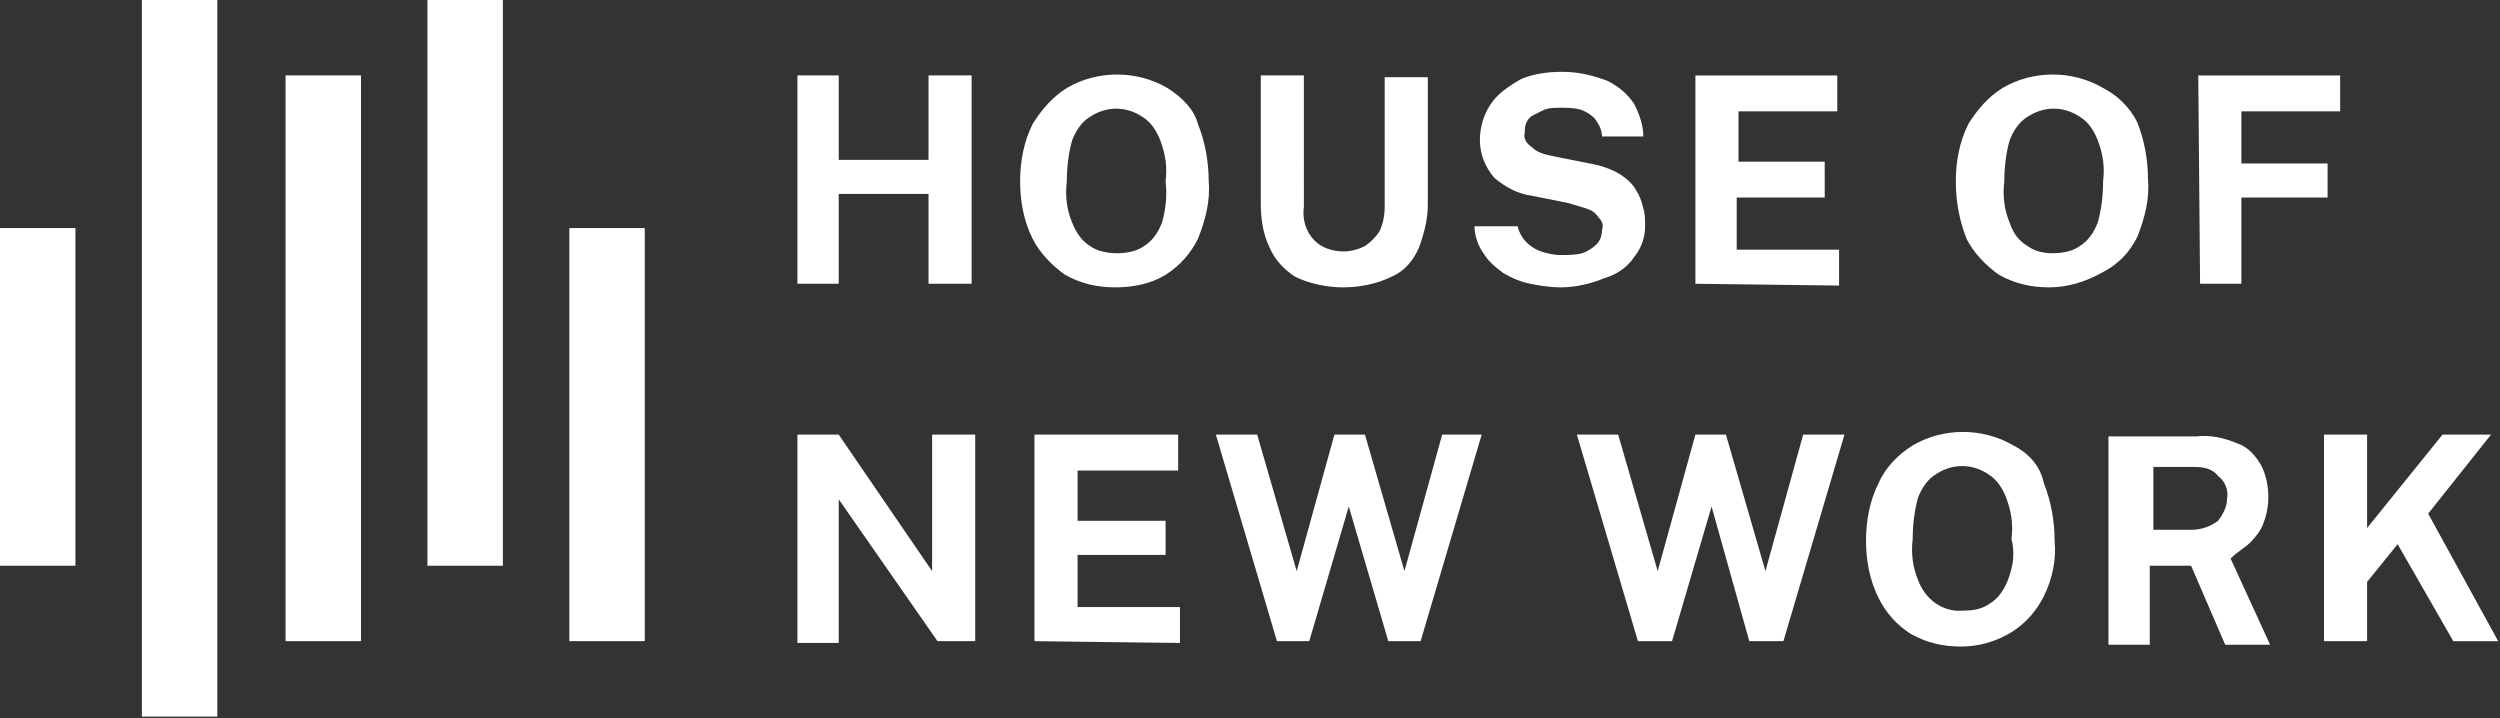 <svg xmlns="http://www.w3.org/2000/svg" viewBox="0 0 139.2 40"><rect x="0" y="0" width="139.2" height="40" fill="#333333" stroke="none"/><path d="M7.9 0h4.2v39.9H7.9zM0 12.7h4.2v18.8H0zM23.8 0H28v31.5h-4.2zM31.7 12.7h4.2v23h-4.2zM15.9 4.2h4.2v31.5h-4.2zM46.7 10.8h5v5h2.4V4.2h-2.4v4.7h-5V4.2h-2.3v11.6h2.3zM65 4.9c-1.7-1-3.9-1-5.6 0-.8.5-1.4 1.2-1.9 2-.5 1-.7 2.1-.7 3.2s.2 2.2.7 3.2c.4.8 1.1 1.5 1.8 2 .9.5 1.8.7 2.8.7 1 0 2-.2 2.8-.7.8-.5 1.4-1.2 1.8-2 .4-1 .7-2.1.6-3.2 0-1.1-.2-2.2-.6-3.2-.2-.8-.9-1.5-1.7-2zm-.3 7.5c-.2.5-.5 1-1 1.3-.4.3-1 .4-1.5.4s-1.1-.1-1.5-.4c-.5-.3-.8-.8-1-1.3-.3-.7-.4-1.5-.3-2.3 0-.8.1-1.6.3-2.3.2-.5.5-1 1-1.3.9-.6 2-.6 2.9 0 .5.3.8.8 1 1.3.3.8.4 1.5.3 2.3.1.8 0 1.6-.2 2.3zM72.1 15.4c.8.4 1.8.6 2.7.6.9 0 1.9-.2 2.7-.6.7-.3 1.2-.9 1.5-1.6.3-.8.5-1.6.5-2.4V4.3h-2.4v7.2c0 .5-.1 1-.3 1.4-.2.3-.5.6-.8.8-.4.2-.8.3-1.2.3-.6 0-1.2-.2-1.6-.6-.5-.5-.7-1.2-.6-1.9V4.2h-2.4v7.1c0 .8.1 1.7.5 2.5.3.7.8 1.2 1.4 1.6zM91 14.3c.4-.5.6-1.1.6-1.7 0-.3 0-.7-.1-1-.1-.4-.2-.7-.4-1-.2-.4-.6-.7-.9-.9-.5-.3-1.1-.5-1.7-.6l-2-.4c-.5-.1-.9-.2-1.2-.5-.3-.2-.5-.5-.4-.8 0-.2 0-.4.1-.6.1-.2.2-.3.4-.4l.6-.3c.3-.1.6-.1.9-.1.4 0 .7 0 1.1.1.3.1.6.3.8.5.2.3.4.6.4 1h2.3c0-.6-.2-1.2-.5-1.8-.4-.6-.9-1-1.5-1.3-.8-.3-1.6-.5-2.5-.5-.8 0-1.6.1-2.3.4-.7.4-1.3.8-1.7 1.4-.4.6-.6 1.3-.6 2 0 .8.3 1.5.8 2.1.6.5 1.3.9 2.1 1l2 .4c.3.1.7.2 1 .3.3.1.5.2.7.5.2.2.3.4.2.7 0 .3-.1.6-.3.8-.2.2-.5.4-.8.5-.4.1-.8.1-1.2.1-.4 0-.8-.1-1.1-.2-.3-.1-.6-.3-.8-.5-.2-.2-.4-.5-.5-.9h-2.4c0 .5.2 1.1.5 1.5.3.5.7.8 1.1 1.1.5.3 1 .5 1.5.6.5.1 1.1.2 1.7.2.8 0 1.7-.2 2.4-.5.7-.2 1.3-.6 1.7-1.2zM102.4 13.9h-5.7V11h4.9V9h-4.8V6.2h5.5v-2h-7.9v11.6l8 .1zM119 13.2c.4-1 .7-2.1.6-3.2 0-1.1-.2-2.2-.6-3.2-.4-.8-1.1-1.5-1.9-1.9-1.7-1-3.9-1-5.6 0-.8.5-1.4 1.2-1.9 2-.5 1-.7 2.1-.7 3.2s.2 2.2.6 3.2c.4.8 1.1 1.5 1.8 2 .9.5 1.8.7 2.8.7 1 0 2-.3 2.9-.8 1-.5 1.6-1.2 2-2zm-2.2-.8c-.2.5-.5 1-1 1.3-.4.3-1 .4-1.5.4s-1-.1-1.4-.4c-.5-.3-.8-.7-1-1.3-.3-.7-.4-1.5-.3-2.3 0-.8.1-1.6.3-2.3.2-.5.5-1 1-1.3.9-.6 2-.6 2.9 0 .5.3.8.8 1 1.3.3.8.4 1.5.3 2.3 0 .8-.1 1.6-.3 2.3zM124.8 15.8V11h4.8V9.1h-4.8V6.2h5.5v-2h-7.9l.1 11.6zM51.9 31.8l-5.2-7.6h-2.3v11.6h2.3v-8l5.5 7.9h2.1V24.2h-2.4zM60 30.9h4.9V29H60v-2.8h5.6v-2h-8v11.5l8.1.1v-2H60zM78.2 31.8 76 24.2h-1.7l-2.1 7.6-2.2-7.6h-2.3l3.4 11.5h1.8l2.2-7.5 2.2 7.5h1.8l3.4-11.5h-2.2zM98.3 31.8l-2.2-7.6h-1.7l-2.1 7.6-2.2-7.6h-2.3l3.4 11.5h1.9l2.2-7.5 2.1 7.5h1.9l3.4-11.5h-2.3zM112.1 24.8c-1.7-1-3.9-1-5.6 0-.8.5-1.5 1.2-1.9 2.1-.5 1-.7 2.1-.7 3.2s.2 2.2.7 3.2c.4.8 1 1.5 1.8 2 .9.5 1.8.7 2.8.7 1 0 2-.3 2.8-.8.8-.5 1.4-1.2 1.8-2 .5-1 .7-2.1.6-3.1 0-1.1-.2-2.2-.6-3.2-.2-1-.9-1.7-1.7-2.1zm-.3 7.5c-.2.5-.5 1-1 1.3-.4.3-.9.4-1.5.4-1.1.1-2.1-.6-2.5-1.7-.3-.7-.4-1.5-.3-2.3 0-.8.1-1.6.3-2.3.2-.5.5-1 1-1.3.9-.6 2-.6 2.9 0 .5.3.8.8 1 1.3.3.8.4 1.5.3 2.3.2.8.1 1.5-.2 2.3zM125.3 30.2c.3-.3.6-.7.7-1 .2-.5.3-1 .3-1.5 0-.6-.1-1.2-.4-1.8-.3-.5-.7-1-1.3-1.2-.7-.3-1.5-.5-2.3-.4h-4.9v11.6h2.3v-4.4h2.3l1.9 4.4h2.5l-2.2-4.8c.4-.4.8-.6 1.1-.9zm-1.8-1.2c-.4.3-.9.5-1.5.5h-2.1V26h2.3c.5 0 1 .1 1.3.5.4.3.6.8.5 1.3 0 .4-.2.8-.5 1.2zM135.2 28.6l3.5-4.4H136l-4.2 5.2v-5.2h-2.4v11.5h2.4v-3.3l1.7-2.1 3.1 5.4h2.5z" fill="#fff"/></svg>